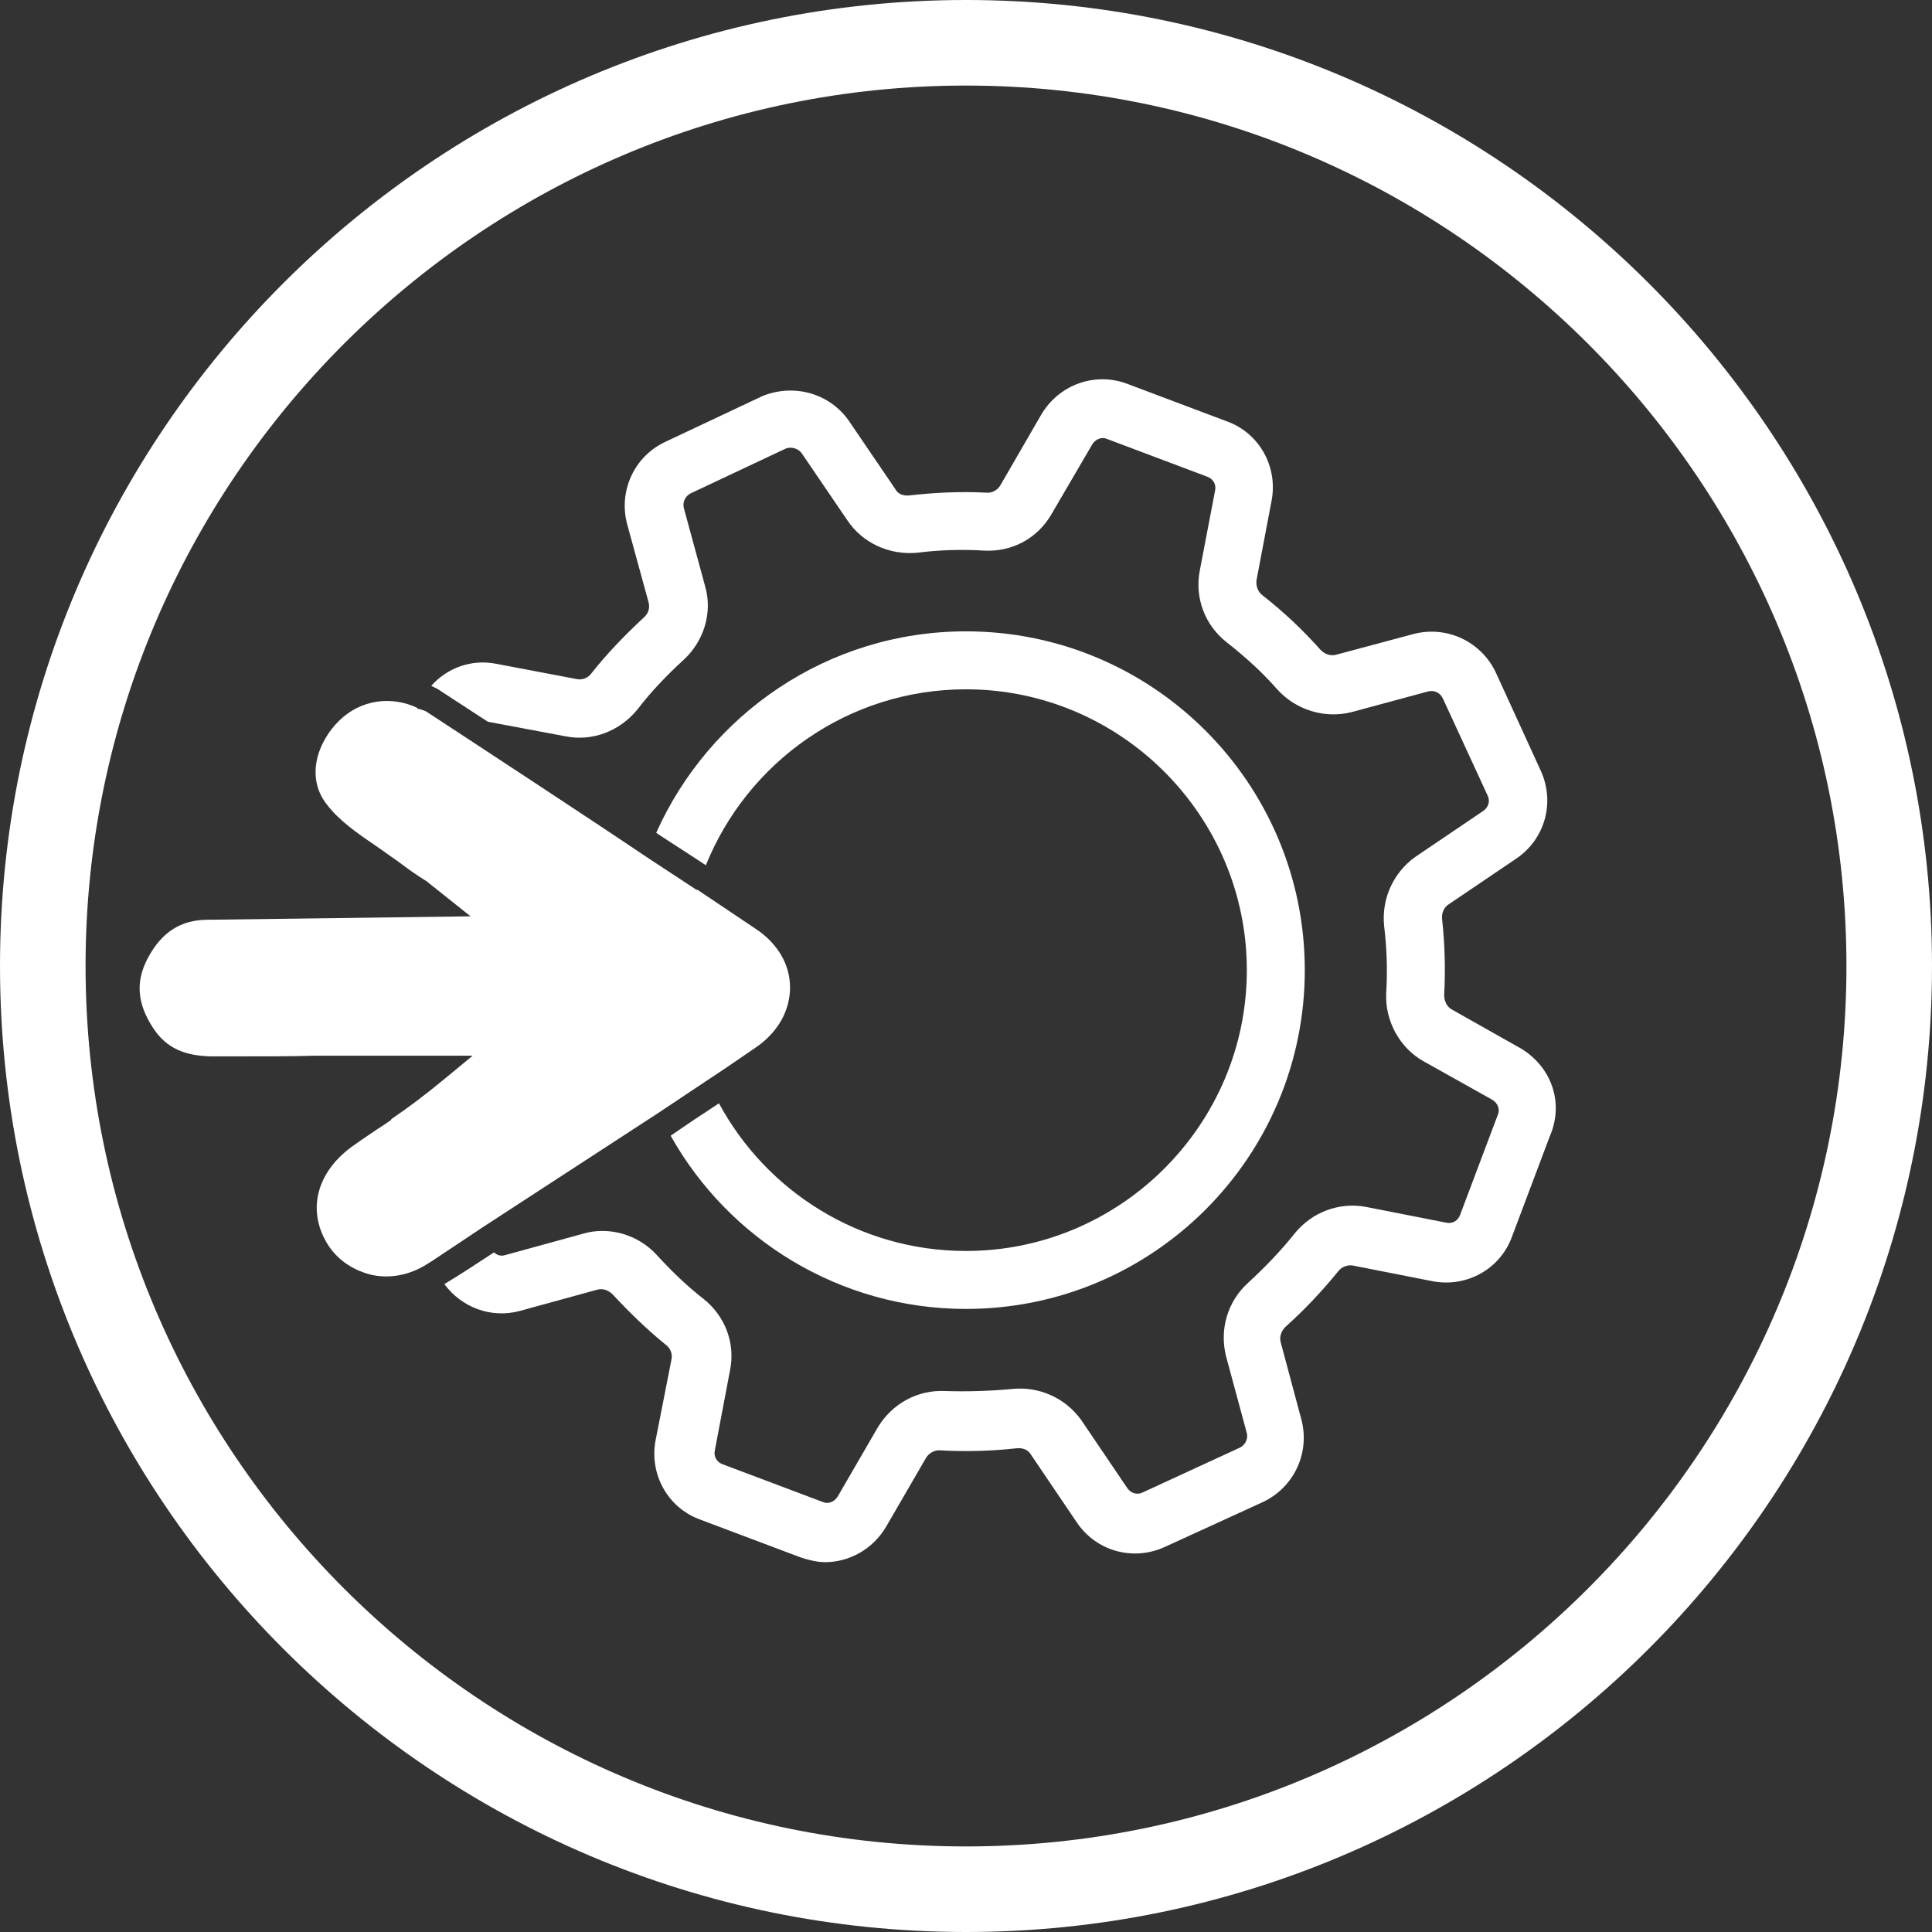 <?xml version="1.0" encoding="utf-8"?>
<!-- Generator: Adobe Illustrator 24.2.1, SVG Export Plug-In . SVG Version: 6.00 Build 0)  -->
<svg version="1.1" id="Ebene_1" xmlns="http://www.w3.org/2000/svg" xmlns:xlink="http://www.w3.org/1999/xlink" x="0px" y="0px"
	 viewBox="0 0 280 280" style="enable-background:new 0 0 280 280;" xml:space="preserve">
<rect x="0" y="0" width="280" height="280" fill="#333333" stroke="none"/>
<style type="text/css">
	.st0{fill:none;}
	.st1{clip-path:url(#SVGID_2_);}
	.st2{fill:#FFFFFF;}
</style>
<g>
	<rect class="st0" width="280" height="280"/>
	<g>
		<g>
			<defs>
				<rect id="SVGID_1_" width="280" height="280"/>
			</defs>
			<clipPath id="SVGID_2_">
				<use xlink:href="#SVGID_1_"  style="overflow:visible;"/>
			</clipPath>
			<g class="st1">
				<path class="st0" d="M118.2,143.2c0,4.6-2.5,9-6.8,11.9c-2.4,1.6-4.8,3.2-7.2,4.9c6.9,12.7,20.3,21.4,35.8,21.4
					c22.4,0,40.7-18.3,40.7-40.7S162.4,99.9,140,99.9c-17.1,0-31.7,10.6-37.7,25.5c3.1,2.1,6.2,4.1,9.3,6.2
					C115.8,134.4,118.2,138.7,118.2,143.2z"/>
				<path class="st0" d="M140,91.5c27.1,0,49.1,22,49.1,49.1s-22,49.1-49.1,49.1c-18.4,0-34.4-10.2-42.8-25.1
					c-8,5.3-16.5,10.9-25.5,16.7c0.4,0.4,1,0.5,1.6,0.4l11.3-3.1c0.9-0.3,1.8-0.4,2.8-0.4c2.9,0,5.8,1.2,7.9,3.5
					c2.2,2.4,4.5,4.5,6.7,6.3l0,0c3.2,2.5,4.7,6.5,3.9,10.4l-2.2,11.6c-0.2,0.8,0.3,1.7,1.1,2l14.6,5.5c0.8,0.3,1.7-0.1,2.1-0.8
					l5.8-10c2.1-3.5,5.8-5.5,9.8-5.3c3.2,0.2,6.5,0,9.7-0.3c3.9-0.4,7.8,1.3,10,4.5l6.7,9.9c0.5,0.7,1.4,1,2.2,0.6l14.1-6.5
					c0.8-0.4,1.2-1.3,1-2.1l-3-11.1c-1.1-3.8,0.2-7.9,3.2-10.7c2.5-2.3,4.8-4.7,6.7-7.1c2.5-3.1,6.4-4.6,10.3-3.9l11.7,2.3
					c0.8,0.2,1.6-0.3,2-1.1l5.5-14.6c0.3-0.8-0.1-1.7-0.8-2.1l-10-5.6c-3.5-1.9-5.6-5.8-5.4-9.9c0.2-3.3,0.1-6.4-0.3-9.7
					c-0.4-3.9,1.3-7.8,4.5-10l9.9-6.7c0.7-0.5,1-1.4,0.6-2.2L209,101c-0.4-0.8-1.2-1.2-2.1-1l-11.1,3c-3.8,1.1-8.1-0.2-10.8-3.3
					c-2.1-2.4-4.5-4.6-7.3-6.8c-3.2-2.5-4.7-6.5-3.9-10.5L176,71c0.2-0.8-0.3-1.7-1.1-2l-14.6-5.5c-0.8-0.3-1.7,0.1-2.1,0.8
					l-5.9,10.1c-2,3.4-5.8,5.5-9.7,5.3c-3.4-0.2-6.6,0-9.7,0.3c-4.1,0.5-8-1.3-10.2-4.7l-6.6-9.7c-0.5-0.7-1.5-1-2.3-0.7L100,71.4
					c-0.9,0.4-1.3,1.2-1,2.1l3.1,11.4c1.1,3.8-0.2,8-3.2,10.7c-2.4,2.2-4.7,4.6-6.6,7.1c-2.6,3.2-6.6,4.7-10.5,3.9l-11.2-2.1
					c8,5.2,16.2,10.6,24.5,16C102.8,103.5,120,91.5,140,91.5z"/>
				<g>
					<path class="st2" d="M140,0C62.8,0,0,62.8,0,140s62.8,140,140,140s140-62.8,140-140S217.2,0,140,0z M140,267.6
						c-70.4,0-127.6-57.3-127.6-127.6S69.7,12.4,140,12.4S267.6,69.7,267.6,140C267.6,210.4,210.3,267.6,140,267.6z"/>
					<path class="st2" d="M220.5,152l-10.1-5.7c-0.7-0.4-1.1-1.2-1.1-2.1c0.2-3.6,0.1-7.3-0.3-11c-0.1-0.9,0.3-1.7,0.9-2.1l9.9-6.7
						c4.1-2.8,5.6-8.1,3.5-12.7l-6.5-14.2c-2.1-4.5-7.1-6.9-12-5.6l-11.2,3c-0.8,0.2-1.6-0.1-2.2-0.7c-2.5-2.8-5.2-5.4-8.4-7.9
						c-0.7-0.5-1-1.4-0.9-2.2l2.2-11.6c0.9-4.9-1.8-9.7-6.4-11.4l-14.6-5.5c-4.6-1.7-9.8,0.1-12.4,4.5L145,70.3
						c-0.4,0.7-1.2,1.2-2.1,1.1c-3.8-0.2-7.6,0-11.1,0.4c-0.9,0.1-1.7-0.2-2.1-1l-6.6-9.7c-2.7-4-7.9-5.6-12.6-3.7l-14,6.6
						c-4.6,2.1-6.9,7.2-5.6,12L94,87.3c0.2,0.8,0,1.6-0.7,2.2c-2.8,2.6-5.4,5.3-7.6,8.1c-0.5,0.7-1.4,1-2.2,0.8l-11.6-2.2
						c-3.6-0.7-7.1,0.6-9.4,3.2c0.4,0.2,0.9,0.4,1.3,0.7c2.3,1.5,4.6,3,6.9,4.5l11.2,2.1c3.9,0.8,7.9-0.7,10.5-3.9
						c1.9-2.5,4.2-4.9,6.6-7.1c3-2.7,4.3-6.9,3.2-10.7l-3.1-11.4c-0.2-0.8,0.2-1.7,1-2.1l13.8-6.5c0.8-0.3,1.8,0,2.3,0.7l6.6,9.7
						c2.2,3.3,6.1,5.1,10.2,4.7c3.1-0.4,6.4-0.5,9.7-0.3c4,0.2,7.7-1.8,9.7-5.3l5.9-10.1c0.5-0.8,1.4-1.1,2.1-0.8l14.6,5.5
						c0.8,0.3,1.3,1.1,1.1,2l-2.2,11.5c-0.8,4,0.7,8,3.9,10.5c2.8,2.2,5.2,4.4,7.3,6.8c2.7,3,6.9,4.3,10.8,3.3l11.1-3
						c0.9-0.2,1.7,0.2,2.1,1l6.5,14.1c0.4,0.8,0.1,1.7-0.6,2.2l-9.9,6.7c-3.2,2.3-4.9,6.1-4.5,10c0.4,3.3,0.5,6.5,0.3,9.7
						c-0.2,4.1,2,8,5.4,9.9l10,5.6c0.8,0.5,1.1,1.4,0.8,2.1l-5.5,14.6c-0.3,0.8-1.1,1.3-2,1.1l-11.7-2.3c-3.9-0.7-7.8,0.8-10.3,3.9
						c-1.9,2.4-4.2,4.8-6.7,7.1c-3,2.7-4.2,6.8-3.2,10.7l3,11.1c0.2,0.8-0.2,1.7-1,2.1l-14.1,6.5c-0.8,0.4-1.7,0.1-2.2-0.6l-6.7-9.9
						c-2.3-3.2-6.1-4.9-10-4.5c-3.2,0.3-6.5,0.4-9.7,0.3c-4-0.2-7.7,1.8-9.8,5.3l-5.8,10c-0.5,0.8-1.4,1.1-2.1,0.8l-14.6-5.5
						c-0.8-0.3-1.3-1.1-1.1-2l2.2-11.6c0.8-3.9-0.7-7.9-3.9-10.4c-2.3-1.8-4.5-3.9-6.7-6.3c-2.1-2.3-5-3.5-7.9-3.5
						c-0.9,0-1.8,0.1-2.8,0.4l-11.3,3.1c-0.6,0.2-1.2,0-1.6-0.4c-2.3,1.5-4.7,3.1-7.2,4.6c2.5,3.4,6.8,5,10.9,3.9l11.3-3.1
						c0.8-0.2,1.6,0.1,2.2,0.7c2.5,2.7,5.1,5.2,7.7,7.3c0.7,0.5,1,1.4,0.8,2.2L95,208.8c-0.9,4.9,1.8,9.7,6.4,11.4l14.6,5.5
						c1.2,0.4,2.4,0.7,3.6,0.7c3.5,0,6.9-1.9,8.8-5.1l5.8-10c0.4-0.7,1.3-1.2,2.1-1.1c3.7,0.2,7.4,0.1,11-0.3
						c0.9-0.1,1.7,0.2,2.1,0.9l6.7,9.9c2.8,4.1,8.1,5.6,12.7,3.5l14.2-6.5c4.5-2.1,6.9-7.1,5.6-12l-3-11.2c-0.2-0.8,0.1-1.6,0.7-2.2
						c2.9-2.6,5.4-5.3,7.6-8c0.5-0.7,1.4-1,2.1-0.9l11.7,2.3c4.9,0.9,9.7-1.8,11.4-6.4l5.5-14.6C226.7,159.9,224.9,154.7,220.5,152z
						"/>
					<path class="st2" d="M140,181.3c-15.4,0-28.9-8.6-35.8-21.4c-2.3,1.5-4.7,3.1-7,4.7c8.4,15,24.5,25.1,42.8,25.1
						c27.1,0,49.1-22,49.1-49.1s-22-49.1-49.1-49.1c-20,0-37.2,12-44.9,29.2c2.4,1.6,4.8,3.1,7.2,4.7c6-14.9,20.6-25.5,37.7-25.5
						c22.4,0,40.7,18.3,40.7,40.7S162.4,181.3,140,181.3z"/>
					<path class="st2" d="M30.1,133.3c-3.9,0-6.7,1.8-8.7,5.6c-1.8,3.4-1.5,6.6,0.8,10.1c1.9,2.9,4.6,4.1,8.8,4.1h0.1
						c7.9,0,11.5,0,14.4-0.1c4,0,6.6,0,17.9,0H67h1.5l-4,3.3c-2.9,2.4-5.3,4.2-7.8,5.9v0.1c-0.7,0.5-1.3,0.9-2.1,1.4
						c-1,0.7-2.1,1.4-3.2,2.2c-5.4,3.7-7,9.3-4,14.3c1.4,2.3,3.6,3.8,6.2,4.5c2.8,0.7,5.8,0.1,8.3-1.5c0.3-0.2,0.5-0.3,0.8-0.5
						c2.4-1.6,7.2-4.8,7.2-4.8l25.5-16.6l7.2-4.8c2.3-1.5,4.6-3.1,6.8-4.6c3.3-2.2,5.1-5.4,5.1-8.8c0-3.3-1.8-6.4-5-8.5
						c-2.8-1.9-5.7-3.8-8.5-5.7v0.1c-2.4-1.6-4.9-3.2-7.3-4.8c-8.6-5.8-25.7-17-25.7-17c-2-1.3-4.1-2.7-6.1-4
						c-0.4-0.3-1.4-0.5-1.4-0.5s0,0,0-0.1c-3.8-1.8-8.2-1.2-11.3,1.8c-3.2,3.1-4.9,8.2-1.9,12.1c1.8,2.4,4.4,4.2,7.2,6.1
						c1.1,0.8,2.3,1.6,3.4,2.4c1.3,1,2.6,1.9,3.9,2.7l6.4,5.1L30.1,133.3z"/>
				</g>
			</g>
		</g>
	</g>
</g>
</svg>
